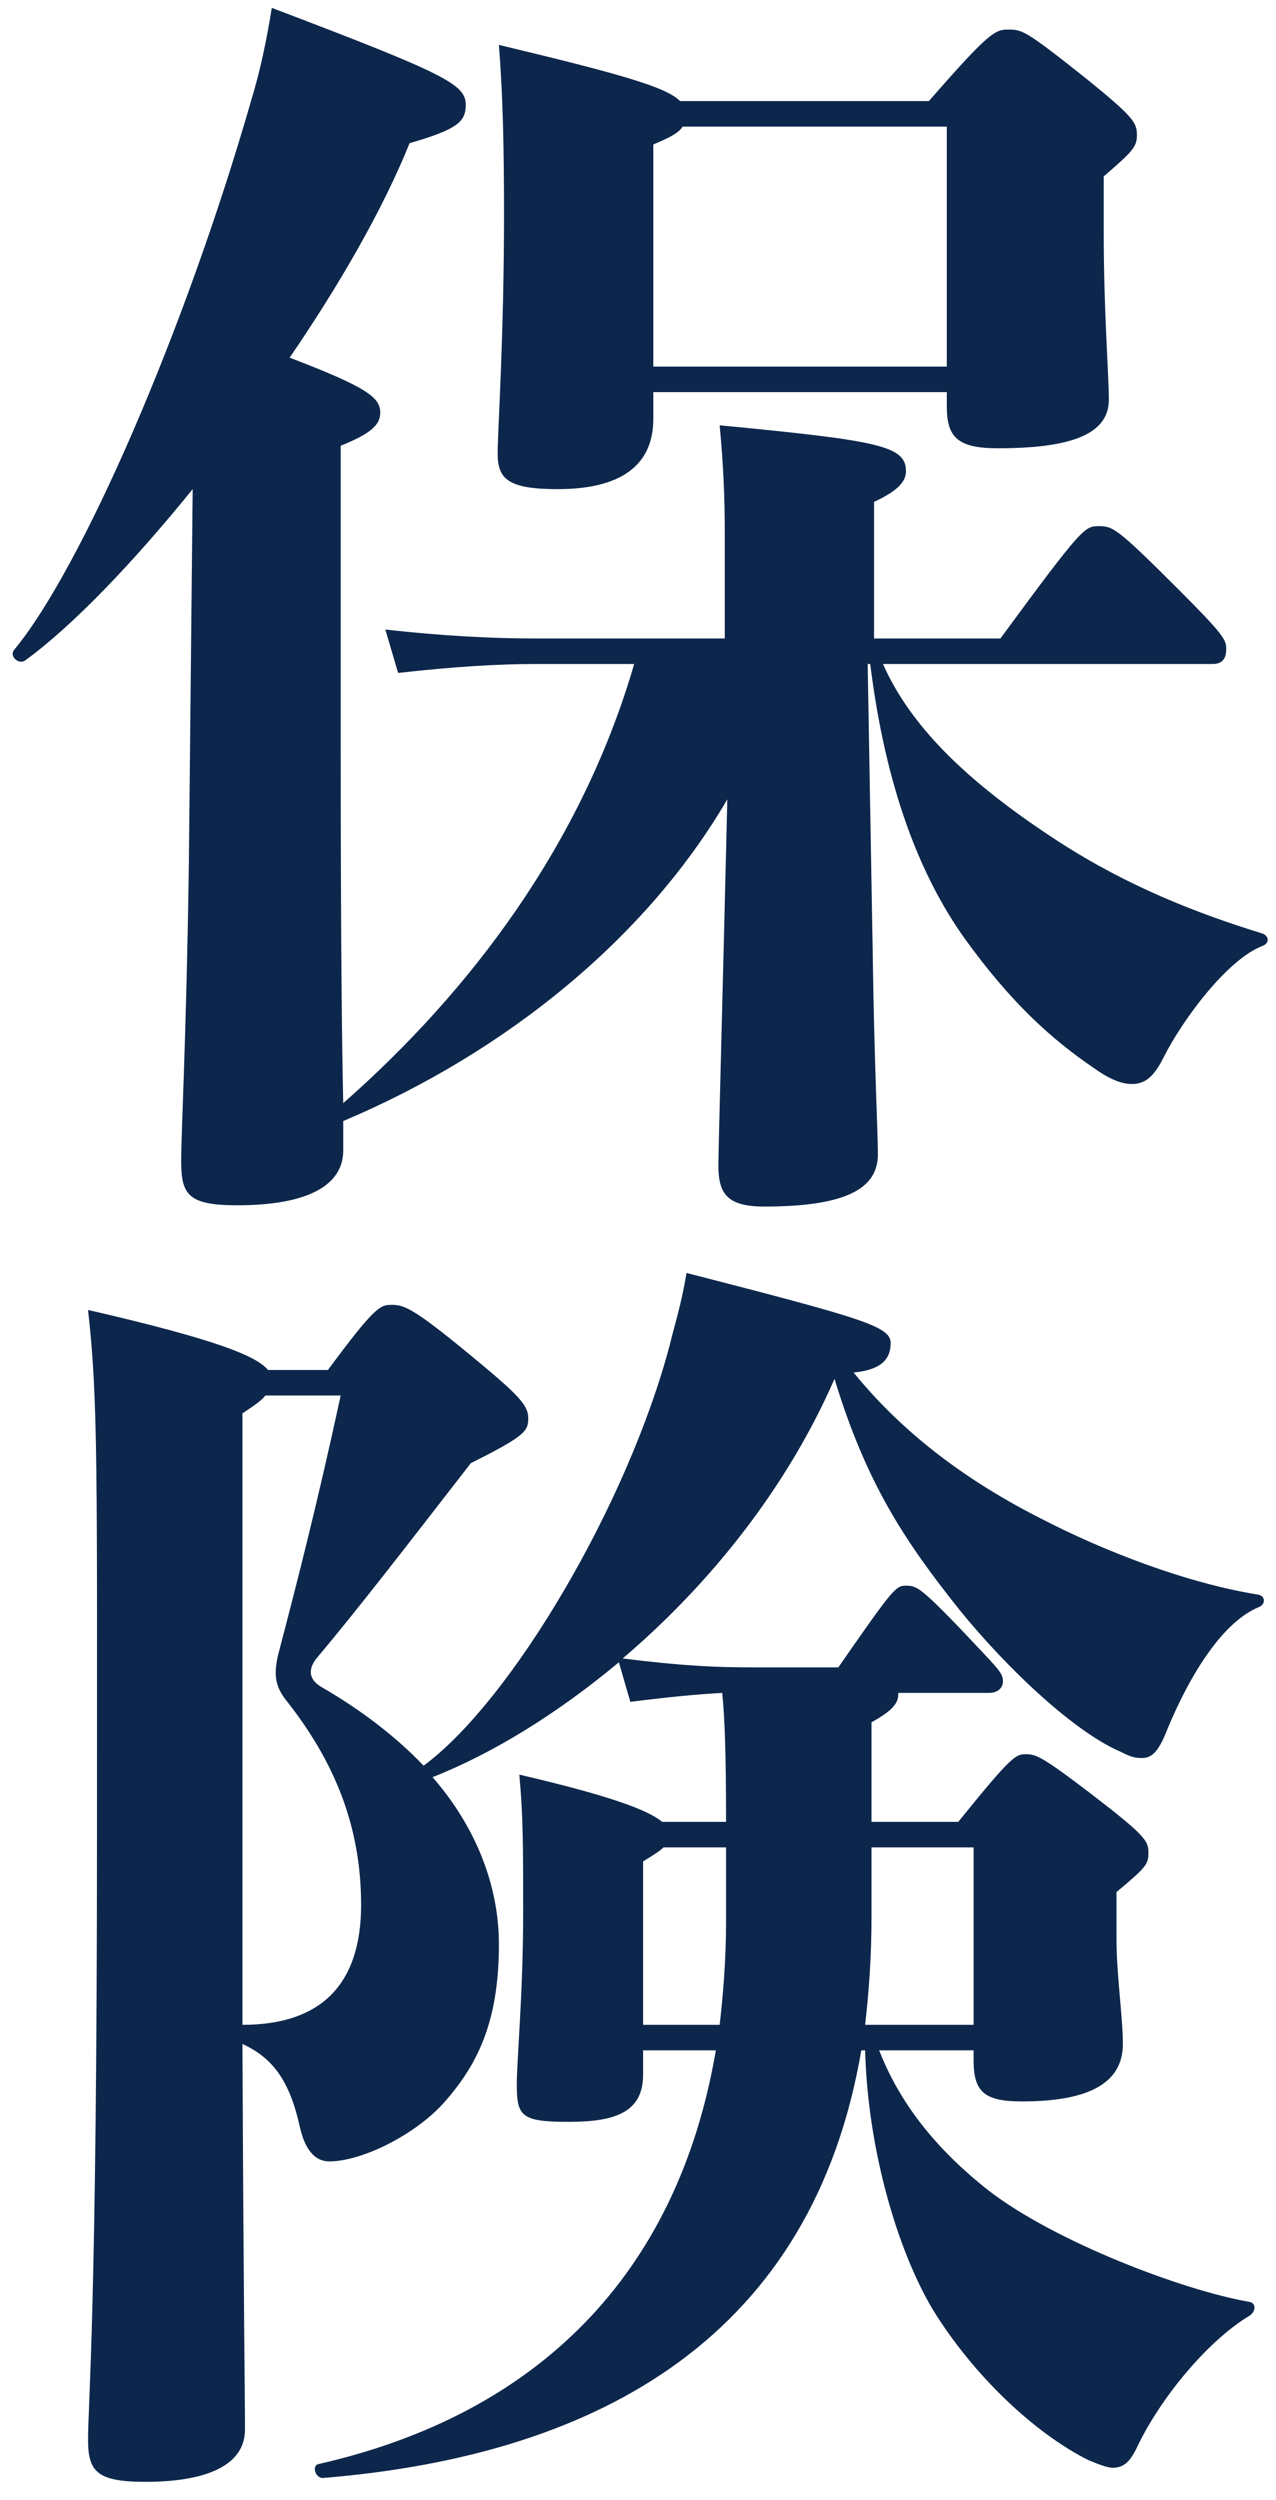 <svg width="48" height="94" viewBox="0 0 48 94" fill="none" xmlns="http://www.w3.org/2000/svg">
<path d="M24.576 14.744V15.752C24.576 17.336 23.568 18.392 20.976 18.392C19.104 18.392 18.72 18.008 18.72 17.048C18.72 16.232 18.96 12.68 18.96 8.072C18.96 5.384 18.912 3.56 18.768 1.688C23.376 2.792 25.056 3.272 25.584 3.8H34.944C37.2 1.208 37.44 1.112 37.92 1.112C38.448 1.112 38.544 1.112 40.896 2.984C42.672 4.424 42.768 4.616 42.768 5.096C42.768 5.528 42.576 5.72 41.52 6.632V8.744C41.52 11.768 41.712 14.072 41.712 15.032C41.712 16.376 40.176 16.856 37.536 16.856C36 16.856 35.616 16.424 35.616 15.272V14.744H24.576ZM24.576 13.784H35.616V4.76H25.68C25.536 5 25.152 5.192 24.576 5.432V13.784ZM45.6 24.968H33.216C34.32 27.464 36.624 29.576 39.888 31.688C42.432 33.32 44.976 34.328 47.472 35.096C47.76 35.192 47.76 35.48 47.472 35.576C46.128 36.104 44.448 38.408 43.776 39.752C43.392 40.52 43.056 40.76 42.576 40.76C42.288 40.76 41.856 40.664 41.184 40.184C39.552 39.08 38.016 37.688 36.288 35.288C34.608 32.936 33.312 29.624 32.736 24.968H32.64L32.832 35.96C32.88 39.656 33.024 42.632 33.024 43.4C33.024 44.648 31.92 45.368 28.752 45.368C27.36 45.368 27.024 44.888 27.024 43.832C27.024 43.16 27.168 38.12 27.36 30.056C24.336 35.24 19.056 39.56 12.912 42.152V43.256C12.912 44.6 11.52 45.32 8.928 45.32C7.104 45.32 6.816 44.936 6.816 43.688C6.816 42.44 7.008 39.176 7.104 32.504L7.248 18.392C4.992 21.176 2.736 23.528 0.96 24.824C0.72 25.016 0.336 24.68 0.528 24.44C3.072 21.368 6.96 12.44 9.456 3.752C9.792 2.648 10.032 1.496 10.224 0.296C16.8 2.792 17.52 3.176 17.52 3.944C17.52 4.568 17.232 4.856 15.408 5.384C14.4 7.88 12.768 10.712 10.896 13.448C13.776 14.552 14.304 14.936 14.304 15.512C14.304 15.944 14.016 16.28 12.816 16.76V27.512C12.816 35.528 12.864 39.416 12.912 41.48C17.712 37.256 21.888 31.736 23.856 24.968H20.112C18.768 24.968 17.088 25.064 14.976 25.304L14.496 23.672C16.656 23.912 18.528 24.008 20.112 24.008H27.264V20.024C27.264 18.728 27.216 17.528 27.072 15.992C33.072 16.568 34.08 16.76 34.08 17.72C34.08 18.152 33.696 18.488 32.88 18.872V24.008H37.632C40.704 19.832 40.8 19.784 41.328 19.784C41.856 19.784 42 19.832 44.304 22.136C46.032 23.864 46.128 24.056 46.128 24.392C46.128 24.824 45.936 24.968 45.6 24.968ZM10.08 51.512H12.336C14.112 49.112 14.304 49.064 14.736 49.064C15.216 49.064 15.552 49.16 18.192 51.368C19.632 52.568 19.872 52.904 19.872 53.336C19.872 53.816 19.728 54.008 17.712 55.016C15.216 58.232 13.44 60.536 11.904 62.36C11.568 62.792 11.616 63.176 12.144 63.464C13.632 64.328 14.928 65.336 15.936 66.392C19.248 63.944 23.616 56.552 25.2 50.552C25.344 49.928 25.632 49.064 25.824 47.864C32.544 49.592 33.504 49.88 33.504 50.504C33.504 51.128 33.12 51.512 32.112 51.608C33.744 53.624 36 55.496 39.12 57.08C41.52 58.328 44.64 59.528 47.328 59.96C47.616 60.008 47.616 60.344 47.328 60.44C46.08 60.968 44.832 62.744 43.824 65.24C43.536 65.912 43.296 66.104 42.96 66.104C42.672 66.104 42.528 66.056 42.144 65.864C40.464 65.144 37.968 62.84 36.096 60.536C34.032 57.944 32.592 55.784 31.392 51.848C29.568 56.024 26.64 59.624 23.424 62.36C25.728 62.648 26.976 62.696 28.416 62.696H31.536C33.6 59.72 33.696 59.624 34.08 59.624C34.464 59.624 34.608 59.672 36.048 61.16C37.584 62.792 37.728 62.888 37.728 63.224C37.728 63.464 37.536 63.656 37.2 63.656H33.792C33.792 63.944 33.744 64.232 32.784 64.76V68.504H36.048C38.064 66.008 38.208 65.96 38.592 65.96C38.976 65.96 39.216 66.056 41.04 67.448C43.104 69.032 43.2 69.224 43.2 69.656C43.2 70.088 43.152 70.184 42 71.144V72.92C42 74.264 42.24 75.848 42.24 76.856C42.24 78.44 40.752 79.016 38.448 79.016C37.056 79.016 36.624 78.68 36.624 77.48V77.096H33.072C33.84 79.064 35.184 80.792 37.2 82.376C39.696 84.296 44.496 86.12 46.992 86.552C47.28 86.6 47.232 86.936 46.992 87.08C45.408 88.04 43.68 90.152 42.816 91.928C42.528 92.552 42.288 92.792 41.856 92.792C41.616 92.792 41.184 92.6 40.944 92.504C38.928 91.496 36.624 89.336 35.088 86.84C33.744 84.584 32.64 80.792 32.544 77.096H32.4C30.576 87.752 22.704 92.312 12.144 93.176C11.856 93.176 11.712 92.696 12 92.648C20.208 90.776 25.488 85.544 26.928 77.096H24.192V78.008C24.192 79.4 23.184 79.784 21.408 79.784C19.632 79.784 19.44 79.592 19.44 78.392C19.44 77.432 19.68 74.984 19.68 71.864C19.68 69.464 19.68 68.312 19.536 66.728C23.04 67.544 24.384 68.072 24.912 68.504H27.312C27.312 65.912 27.264 64.616 27.168 63.656C26.256 63.704 25.248 63.8 23.712 63.992L23.28 62.504C20.976 64.424 18.576 65.912 16.272 66.824C17.904 68.696 18.768 70.904 18.768 73.112C18.768 76.04 17.952 77.672 16.656 79.112C15.552 80.312 13.584 81.272 12.384 81.272C11.856 81.272 11.472 80.84 11.28 79.976C10.896 78.248 10.272 77.384 9.12 76.856C9.168 87.464 9.216 90.056 9.216 91.352C9.216 92.696 7.776 93.32 5.472 93.32C3.648 93.32 3.312 92.936 3.312 91.736C3.312 90.392 3.648 86.792 3.648 69.032C3.648 55.352 3.696 52.664 3.312 49.256C8.112 50.36 9.648 50.984 10.08 51.512ZM36.624 69.464H32.784V72.104C32.784 73.544 32.688 74.888 32.544 76.136H36.624V69.464ZM24.192 76.136H27.072C27.216 74.888 27.312 73.592 27.312 72.248V69.464H24.96C24.816 69.608 24.576 69.752 24.192 69.992V76.136ZM9.12 53.144V76.136C12.096 76.136 13.584 74.6 13.584 71.624C13.584 68.6 12.528 66.2 10.848 64.04C10.368 63.464 10.272 63.032 10.464 62.216C11.232 59.288 11.952 56.456 12.816 52.472H9.984C9.84 52.664 9.552 52.856 9.12 53.144Z" fill="#0D274C"/>
</svg>
